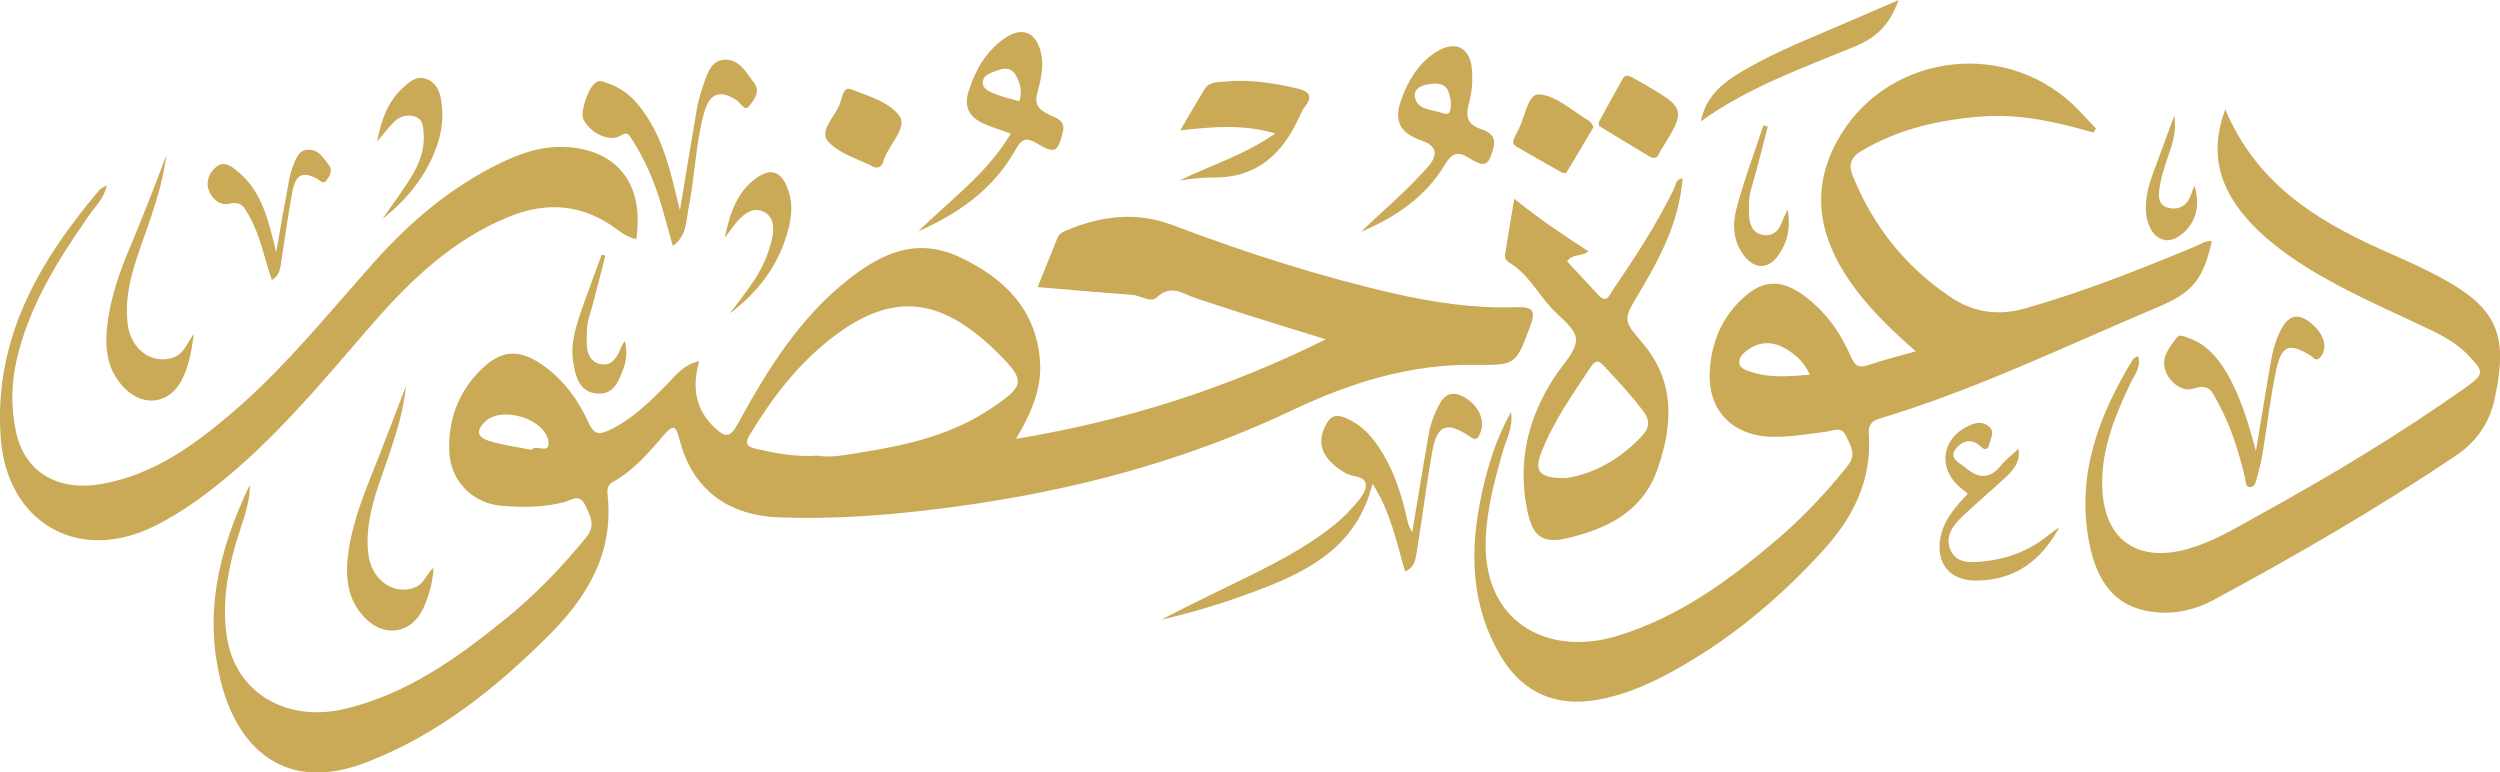 <?xml version="1.0" encoding="UTF-8"?>
<svg id="Layer_1" data-name="Layer 1" xmlns="http://www.w3.org/2000/svg" viewBox="0 0 224.21 69.27">
  <defs>
    <style>
      .cls-1 {
        fill: #caa957;
        stroke-width: 0px;
      }
    </style>
  </defs>
  <path class="cls-1" d="m22.41,43.56c-.02,1.84-.79,3.53-1.29,5.28-.79,2.76-1.21,5.56-.76,8.37.81,4.97,5.38,7.61,10.6,6.36,5.55-1.33,10.04-4.55,14.36-8.05,2.67-2.16,5.04-4.62,7.22-7.29.94-1.15.39-1.94-.05-2.91-.51-1.13-1.27-.45-1.92-.28-1.82.47-3.66.47-5.51.33-2.66-.2-4.67-2.22-4.77-4.9-.1-2.84.83-5.35,2.88-7.35,1.77-1.73,3.36-1.84,5.4-.45,1.94,1.33,3.29,3.18,4.24,5.28.48,1.05.96,1.04,1.85.62,1.97-.93,3.46-2.4,4.97-3.9.85-.85,1.57-1.95,3.08-2.28-.68,2.38-.34,4.39,1.45,6.03.85.78,1.3.89,1.98-.36,2.67-4.87,5.56-9.59,10.06-13.09,3.01-2.34,6.12-3.69,9.91-1.89,3.99,1.89,6.82,4.68,7.16,9.31.18,2.39-.73,4.57-2.15,6.97,9.82-1.63,18.87-4.5,27.78-8.93-2.68-.83-5.09-1.57-7.49-2.33-1.39-.44-2.78-.91-4.17-1.36-1.16-.38-2.22-1.3-3.52-.05-.51.49-1.44-.2-2.2-.25-2.76-.2-5.52-.45-8.46-.69.62-1.54,1.2-2.98,1.78-4.42.16-.39.49-.54.85-.69,3.11-1.29,6.23-1.68,9.48-.45,6.48,2.45,13.07,4.58,19.84,6.13,3.61.82,7.25,1.36,10.96,1.23,1.4-.05,1.84.22,1.27,1.7-1.29,3.4-1.23,3.52-4.88,3.47-5.85-.09-11.21,1.58-16.42,4.05-9.67,4.6-19.89,7.29-30.48,8.7-5.18.69-10.36,1.13-15.59.93-4.68-.18-7.81-2.57-8.95-7.06-.31-1.23-.59-1.22-1.33-.38-1.39,1.6-2.75,3.24-4.66,4.28-.45.24-.49.69-.44,1.14.57,5.17-1.78,9.12-5.26,12.59-4.77,4.76-9.94,8.91-16.32,11.38-7.53,2.92-11.5-1.5-12.96-6.7-1.79-6.35-.36-12.29,2.41-18.07Zm50.88-2.7c1.26.23,2.71-.09,4.15-.32,4.03-.64,7.98-1.58,11.43-3.9,3.06-2.06,3.18-2.46.52-5.08-4.92-4.84-9.19-5.42-14.44-1.52-3.26,2.42-5.64,5.54-7.71,8.96-.45.74-.28,1.06.51,1.24,1.75.4,3.5.75,5.53.63Zm-25.61-.52c.36-.56,1.65.5,1.5-.73-.24-2-4.03-3.2-5.56-1.89-.95.82-.9,1.47.29,1.84,1.18.36,2.43.52,3.77.79Z"/>
  <path class="cls-1" d="m187.74,11.89c-3.24-.94-6.52-1.69-9.91-1.45-3.82.28-7.49,1.09-10.85,3.07-.99.59-1.23,1.25-.81,2.28,1.83,4.52,4.75,8.17,8.79,10.87,2,1.34,4.21,1.7,6.66,1,5.17-1.46,10.13-3.44,15.08-5.48.54-.22,1.04-.59,1.67-.57-.77,3.43-1.7,4.6-4.77,5.9-8.28,3.49-16.39,7.43-25.03,10.03-.77.23-1.02.64-.97,1.41.29,4.12-1.41,7.47-4.11,10.43-4.07,4.46-8.65,8.26-13.99,11.1-1.97,1.05-4,1.88-6.23,2.28-3.65.65-6.64-.57-8.6-3.79-2.82-4.65-2.89-9.67-1.76-14.79.53-2.42,1.25-4.8,2.61-7.23.18,1.44-.42,2.42-.72,3.46-.73,2.55-1.42,5.09-1.55,7.78-.37,7.62,5.54,10.72,11.73,8.86,5.48-1.65,10-4.93,14.28-8.57,2.37-2.01,4.5-4.26,6.44-6.7.83-1.05.26-1.79-.13-2.66-.42-.96-1.12-.48-1.8-.4-1.72.21-3.44.54-5.19.44-3.26-.2-5.35-2.37-5.25-5.63.09-2.78,1.11-5.2,3.25-7.03,1.55-1.32,3.08-1.39,4.78-.28,2.16,1.42,3.62,3.44,4.64,5.77.35.79.67,1.05,1.53.76,1.31-.45,2.66-.78,4.29-1.24-2.06-1.79-3.8-3.48-5.28-5.41-3.14-4.11-4.4-8.55-1.84-13.34,4.17-7.79,14.73-9.43,21.18-3.41.74.69,1.4,1.46,2.1,2.19l-.25.36Zm-25.42,21.72c-.45-1-1.1-1.63-1.85-2.14-1.22-.82-2.5-.99-3.76-.07-.4.29-.78.69-.72,1.19.06.45.58.6.99.74,1.72.6,3.47.42,5.35.28Z"/>
  <path class="cls-1" d="m191.76,31.93c.29,1-.34,1.7-.68,2.43-1.37,2.85-2.55,5.74-2.55,8.98,0,5.01,3.12,7.3,7.96,5.81,2.25-.69,4.24-1.93,6.28-3.05,6.29-3.46,12.43-7.15,18.29-11.3,1.8-1.28,1.75-1.44.2-3.04-1.25-1.28-2.85-1.97-4.42-2.71-3.88-1.83-7.82-3.53-11.36-5.99-2.02-1.41-3.88-3-5.21-5.11-1.55-2.47-1.83-5.08-.7-8.14,2.75,6.53,7.98,9.86,13.84,12.5,2.07.93,4.17,1.82,6.15,2.96,4.51,2.59,5.41,5.07,4.12,10.71-.49,2.11-1.68,3.71-3.48,4.92-7,4.7-14.27,8.92-21.69,12.91-1.93,1.04-4.04,1.4-6.16.94-3.16-.68-4.41-3.21-4.97-6.03-1.2-6.06.82-11.43,3.92-16.51.07-.12.26-.16.47-.29Z"/>
  <path class="cls-1" d="m9.58,16.61c-.28,1.25-1.01,1.87-1.52,2.6-2.81,4.02-5.42,8.14-6.55,12.99-.5,2.14-.54,4.32-.09,6.47.79,3.73,3.81,5.45,7.79,4.72,4.46-.82,7.97-3.3,11.31-6.12,4.9-4.12,8.88-9.12,13.12-13.86,3.21-3.59,6.87-6.66,11.24-8.79,1.53-.74,3.13-1.33,4.8-1.43,4-.23,8.29,1.8,7.39,8.26-.95-.18-1.63-.84-2.37-1.32-2.89-1.87-5.88-1.97-9-.71-5.1,2.05-8.92,5.73-12.44,9.79-4.42,5.1-8.71,10.32-14.07,14.52-1.67,1.31-3.42,2.5-5.33,3.45-6.88,3.41-13.27-.33-13.8-7.97-.62-8.86,3.45-15.78,8.87-22.19.1-.12.27-.17.65-.41Z"/>
  <path class="cls-1" d="m135.78,17.81c2.25,1.8,4.38,3.26,6.69,4.73-.64.51-1.45.18-1.93.9.91.98,1.87,2,2.81,3.02.76.82.99,0,1.28-.43,2.01-2.96,3.99-5.95,5.54-9.19.14-.3.14-.79.73-.84-.29,3.85-2.02,7.13-3.93,10.33-1.4,2.35-1.43,2.36.32,4.41,2.98,3.49,2.74,7.38,1.36,11.34-1.33,3.82-4.55,5.37-8.16,6.2-2.18.5-3.04-.21-3.51-2.48-.92-4.38.06-8.37,2.49-12.07.71-1.08,1.9-2.22,1.87-3.3-.03-.98-1.41-1.94-2.25-2.85-1.24-1.36-2.1-3.07-3.75-4.04-.52-.3-.35-.75-.29-1.15.22-1.43.47-2.86.76-4.58Zm4.64,25.07c2.44-.35,4.92-1.67,6.92-3.88.58-.64.64-1.31.09-2.05-1.11-1.48-2.37-2.83-3.63-4.18-.48-.52-.75-.42-1.11.11-1.65,2.48-3.38,4.91-4.47,7.72-.65,1.68-.16,2.3,2.19,2.28Z"/>
  <path class="cls-1" d="m126.02,51.28c-.78-2.66-1.28-5.32-2.93-7.9-1.3,5.28-5.18,7.55-9.51,9.26-3.06,1.2-6.2,2.2-9.46,2.94,1.5-.76,3-1.52,4.51-2.26,3.65-1.8,7.4-3.44,10.65-5.94.69-.53,1.35-1.11,1.92-1.76.53-.61,1.25-1.32,1.29-2.02.06-.97-1.19-.79-1.83-1.17-2.09-1.26-2.64-2.62-1.76-4.32.48-.92,1.03-.95,1.84-.6,1.25.54,2.15,1.45,2.89,2.55,1.26,1.87,1.98,3.97,2.48,6.14.12.52.19,1.04.55,1.51.51-3.02.98-5.99,1.51-8.96.12-.68.38-1.36.67-2,.46-.99,1.03-1.87,2.36-1.19,1.39.71,2.04,2.13,1.56,3.26-.26.63-.42.69-1.01.29-2.03-1.37-2.89-.99-3.32,1.49-.51,2.93-.88,5.89-1.36,8.83-.11.65-.14,1.42-1.07,1.83Z"/>
  <path class="cls-1" d="m60.98,18.84c.54-3.24,1.01-6.15,1.52-9.07.12-.69.32-1.37.54-2.03.35-1.03.67-2.3,1.92-2.38,1.33-.09,1.99,1.17,2.69,2.11.58.78-.05,1.53-.46,2.04-.42.54-.76-.28-1.11-.51-1.52-.99-2.46-.67-2.96,1.2-.75,2.78-.8,5.67-1.37,8.48-.23,1.16-.15,2.49-1.41,3.37-.66-2.26-1.14-4.46-2.06-6.53-.48-1.09-1.03-2.15-1.68-3.14-.26-.4-.4-.55-.97-.2-.98.61-2.76-.29-3.31-1.49-.31-.69.48-2.94,1.16-3.32.4-.22.72,0,1.08.12,1.88.64,2.98,2.1,3.91,3.73,1.29,2.28,1.81,4.82,2.5,7.62Z"/>
  <path class="cls-1" d="m82.36,20.75c2.82-2.8,6.13-5.12,8.29-8.77-.87-.31-1.67-.55-2.42-.89-1.25-.55-1.81-1.45-1.37-2.87.59-1.92,1.55-3.59,3.2-4.76,1.64-1.15,2.91-.57,3.32,1.38.24,1.16-.03,2.32-.32,3.37-.34,1.2.09,1.61,1.04,2.08.58.29,1.51.47,1.21,1.6-.47,1.78-.69,1.93-2.34.96-.89-.53-1.33-.43-1.86.52-1.96,3.55-5.11,5.76-8.74,7.37Zm9.06-11.66c.3-1,.04-1.71-.33-2.36-.35-.62-.96-.68-1.55-.44-.53.21-1.28.35-1.39.97-.12.69.59.96,1.11,1.17.68.28,1.42.44,2.16.65Z"/>
  <path class="cls-1" d="m122.05,20.81c1.7-1.67,3.54-3.19,5.16-4.93.3-.32.6-.63.89-.96q1.38-1.62-.59-2.31c-1.99-.69-2.55-1.77-1.81-3.75.63-1.7,1.55-3.25,3.15-4.23,1.7-1.04,3-.36,3.16,1.61.08,1.03,0,2.05-.28,3.07-.28,1-.22,1.82,1.03,2.24.62.21,1.45.55,1.19,1.64-.41,1.66-.77,1.89-2.2.98-1.02-.65-1.55-.43-2.16.59-1.75,2.93-4.46,4.72-7.53,6.04Zm8.04-11.86c-.12-.48-.14-1.44-1.33-1.45-.82,0-1.94.25-1.88,1.07.09,1.3,1.54,1.24,2.51,1.58.73.25.76-.31.71-1.2Z"/>
  <path class="cls-1" d="m105.73,16.22c2.8-1.4,5.82-2.27,8.64-4.25-2.91-.86-5.6-.6-8.52-.28.78-1.33,1.47-2.54,2.2-3.72.4-.64,1.15-.59,1.76-.65,2.23-.23,4.43.12,6.6.63.89.21,1.38.63.66,1.56-.23.3-.4.65-.55.99-1.51,3.31-3.81,5.46-7.69,5.42-1.02,0-2.05.09-3.09.29Z"/>
  <path class="cls-1" d="m202.32,40.47c.44-2.66.87-5.33,1.33-7.99.2-1.12.49-2.23,1.1-3.22.61-.99,1.4-1.11,2.33-.42,1.33.99,1.74,2.31,1.05,3.16-.43.52-.64.05-.92-.12-1.88-1.14-2.58-.94-3.05,1.21-.54,2.49-.82,5.03-1.24,7.55-.13.8-.35,1.59-.55,2.37-.08.32-.22.7-.6.67-.42-.03-.34-.47-.41-.77-.57-2.37-1.28-4.7-2.47-6.85-.46-.83-.69-1.72-2.17-1.21-.95.33-2.12-.49-2.52-1.63-.41-1.17.37-2.07,1.01-2.93.25-.35.69-.11,1.05.02,1.59.54,2.6,1.72,3.42,3.1,1.28,2.17,1.97,4.55,2.65,7.05Z"/>
  <path class="cls-1" d="m14.91,13.91c-.33,2.87-1.37,5.54-2.3,8.23-.79,2.26-1.47,4.54-1.15,6.98.3,2.28,2.22,3.61,4.12,2.93.85-.3,1.11-1.11,1.81-2.12-.23,1.71-.49,2.92-1.03,4.04-1.04,2.17-3.36,2.61-5.1.93-1.84-1.78-1.91-4.06-1.55-6.37.32-2.09,1-4.09,1.82-6.04,1.19-2.83,2.31-5.69,3.39-8.58Z"/>
  <path class="cls-1" d="m36.41,34.61c-.32,3.23-1.54,6.13-2.52,9.09-.64,1.92-1.08,3.86-.87,5.89.24,2.43,2.33,3.89,4.26,3.06.79-.34.93-1.16,1.6-1.73-.07,1.36-.41,2.53-.92,3.64-1.01,2.18-3.33,2.66-5.08,1-1.84-1.75-1.96-4.01-1.59-6.34.43-2.74,1.5-5.29,2.52-7.85.89-2.25,1.74-4.51,2.61-6.77Z"/>
  <path class="cls-1" d="m184.71,47.25c-1.61,3.01-4.01,4.8-7.47,4.82-2.55.02-3.8-1.8-3.11-4.28.4-1.43,1.35-2.45,2.35-3.5-.19-.16-.34-.3-.51-.43-2.26-1.74-1.91-4.59.71-5.73.57-.25,1.16-.33,1.68.11.56.46.2.98.08,1.49-.14.62-.38.72-.86.27-.87-.8-1.76-.37-2.24.34-.55.82.45,1.18.93,1.6,1.09.95,2.15,1.09,3.17-.18.44-.54,1.01-.97,1.58-1.51.2,1.14-.43,1.89-1.15,2.56-1.27,1.18-2.61,2.3-3.87,3.5-.85.81-1.61,1.81-1.07,3.02.57,1.28,1.9,1.12,3.02,1.01,2.02-.21,3.89-.89,5.52-2.16.41-.32.83-.62,1.24-.92Z"/>
  <path class="cls-1" d="m170.27,0c-.75,2.14-1.94,3.35-3.85,4.14-4.75,1.96-9.63,3.68-13.87,6.74.34-1.78,1.35-3.06,3.44-4.33,2.37-1.44,4.92-2.53,7.47-3.61,2.19-.93,4.37-1.88,6.81-2.93Z"/>
  <path class="cls-1" d="m148.09,14.13c-1.49-.9-3.07-1.84-4.64-2.81-.07-.05-.09-.31-.03-.42.69-1.29,1.4-2.57,2.12-3.85.21-.38.53-.27.84-.11.33.18.66.37.99.56,3.86,2.23,3.88,2.31,1.5,6.11-.15.24-.19.68-.77.51Z"/>
  <path class="cls-1" d="m24.37,25.08c-.67-1.95-1.03-3.98-2.05-5.76-.4-.69-.65-1.32-1.76-1.05-.8.19-1.58-.4-1.86-1.27-.26-.81.13-1.58.7-2.04.74-.6,1.47.03,2.02.5,2.06,1.75,2.65,4.25,3.35,7.16.42-2.38.76-4.36,1.13-6.33.09-.48.2-.96.38-1.4.27-.64.46-1.42,1.34-1.46.96-.05,1.37.74,1.87,1.37.41.52.05.97-.18,1.34-.31.49-.65-.01-.95-.16-1.29-.62-1.86-.32-2.16,1.32-.39,2.12-.68,4.27-1.01,6.4-.08.54-.2,1.06-.81,1.41Z"/>
  <path class="cls-1" d="m142.91,11.4c-.82,1.39-1.61,2.74-2.42,4.07-.04.07-.31.07-.42,0-1.37-.77-2.73-1.54-4.08-2.33-.26-.15-.36-.38-.21-.69.1-.19.16-.41.27-.59.72-1.17.93-3.47,1.98-3.4,1.55.11,3.02,1.52,4.51,2.4.16.09.23.32.38.53Z"/>
  <path class="cls-1" d="m78.42,15c-1.4-.73-3.17-1.19-4.16-2.33-.83-.96.68-2.25,1.08-3.41.17-.48.3-1.52.97-1.26,1.55.6,3.45,1.16,4.34,2.37.76,1.04-.86,2.52-1.34,3.85-.12.34-.2.92-.89.78Z"/>
  <path class="cls-1" d="m65,21.31c.5-2.36,1.15-4.14,2.83-5.34,1.29-.92,2.19-.62,2.78.86.65,1.61.31,3.2-.22,4.76-.93,2.68-2.66,4.8-4.94,6.53.62-.83,1.26-1.65,1.86-2.5.92-1.29,1.6-2.69,1.94-4.25.2-.91.15-1.86-.67-2.33-.93-.54-1.77.04-2.42.78-.32.36-.59.76-1.16,1.49Z"/>
  <path class="cls-1" d="m34.28,19.65c.87-1.25,1.79-2.45,2.58-3.75.71-1.16,1.23-2.41,1.14-3.84-.04-.62-.04-1.28-.66-1.55-.69-.31-1.42-.12-1.97.4-.5.48-.91,1.04-1.55,1.78.4-2.02.99-3.65,2.38-4.88.56-.5,1.19-1.04,2.02-.74.85.31,1.2,1.04,1.34,1.89.24,1.43.09,2.82-.39,4.17-.95,2.66-2.68,4.79-4.89,6.51Z"/>
  <path class="cls-1" d="m54.29,22.93c-.49,1.87-.93,3.75-1.48,5.6-.22.76-.19,1.5-.19,2.25,0,.88.33,1.7,1.24,1.88.94.19,1.45-.52,1.77-1.33.1-.25.2-.5.42-.74.18.79.18,1.54-.1,2.34-.43,1.22-.88,2.51-2.44,2.36-1.6-.16-1.91-1.58-2.11-2.88-.24-1.53.21-3.01.7-4.44.59-1.72,1.24-3.42,1.86-5.13.11.03.22.06.33.09Z"/>
  <path class="cls-1" d="m158.54,11.35c-.49,1.87-.94,3.76-1.49,5.61-.22.76-.21,1.5-.19,2.26.02.87.31,1.69,1.26,1.85.94.16,1.49-.46,1.76-1.33.07-.24.22-.46.45-.93.29,1.72-.06,3.04-.91,4.18-.87,1.18-2.08,1.13-2.98-.03-1-1.27-1.09-2.79-.72-4.2.67-2.54,1.6-5.02,2.43-7.52.13.04.27.08.4.11Z"/>
  <path class="cls-1" d="m195,10.38c.27,1.72-.37,3-.79,4.34-.21.67-.41,1.35-.52,2.04-.12.75-.2,1.63.77,1.88.86.22,1.6-.12,1.97-1.02.08-.19.15-.39.38-.98.3,1.07.29,1.77.12,2.45-.34,1.37-1.71,2.58-2.7,2.45-1.12-.15-1.81-1.38-1.78-3.08.03-1.5.62-2.84,1.12-4.21.44-1.21.89-2.42,1.42-3.86Z"/>
</svg>